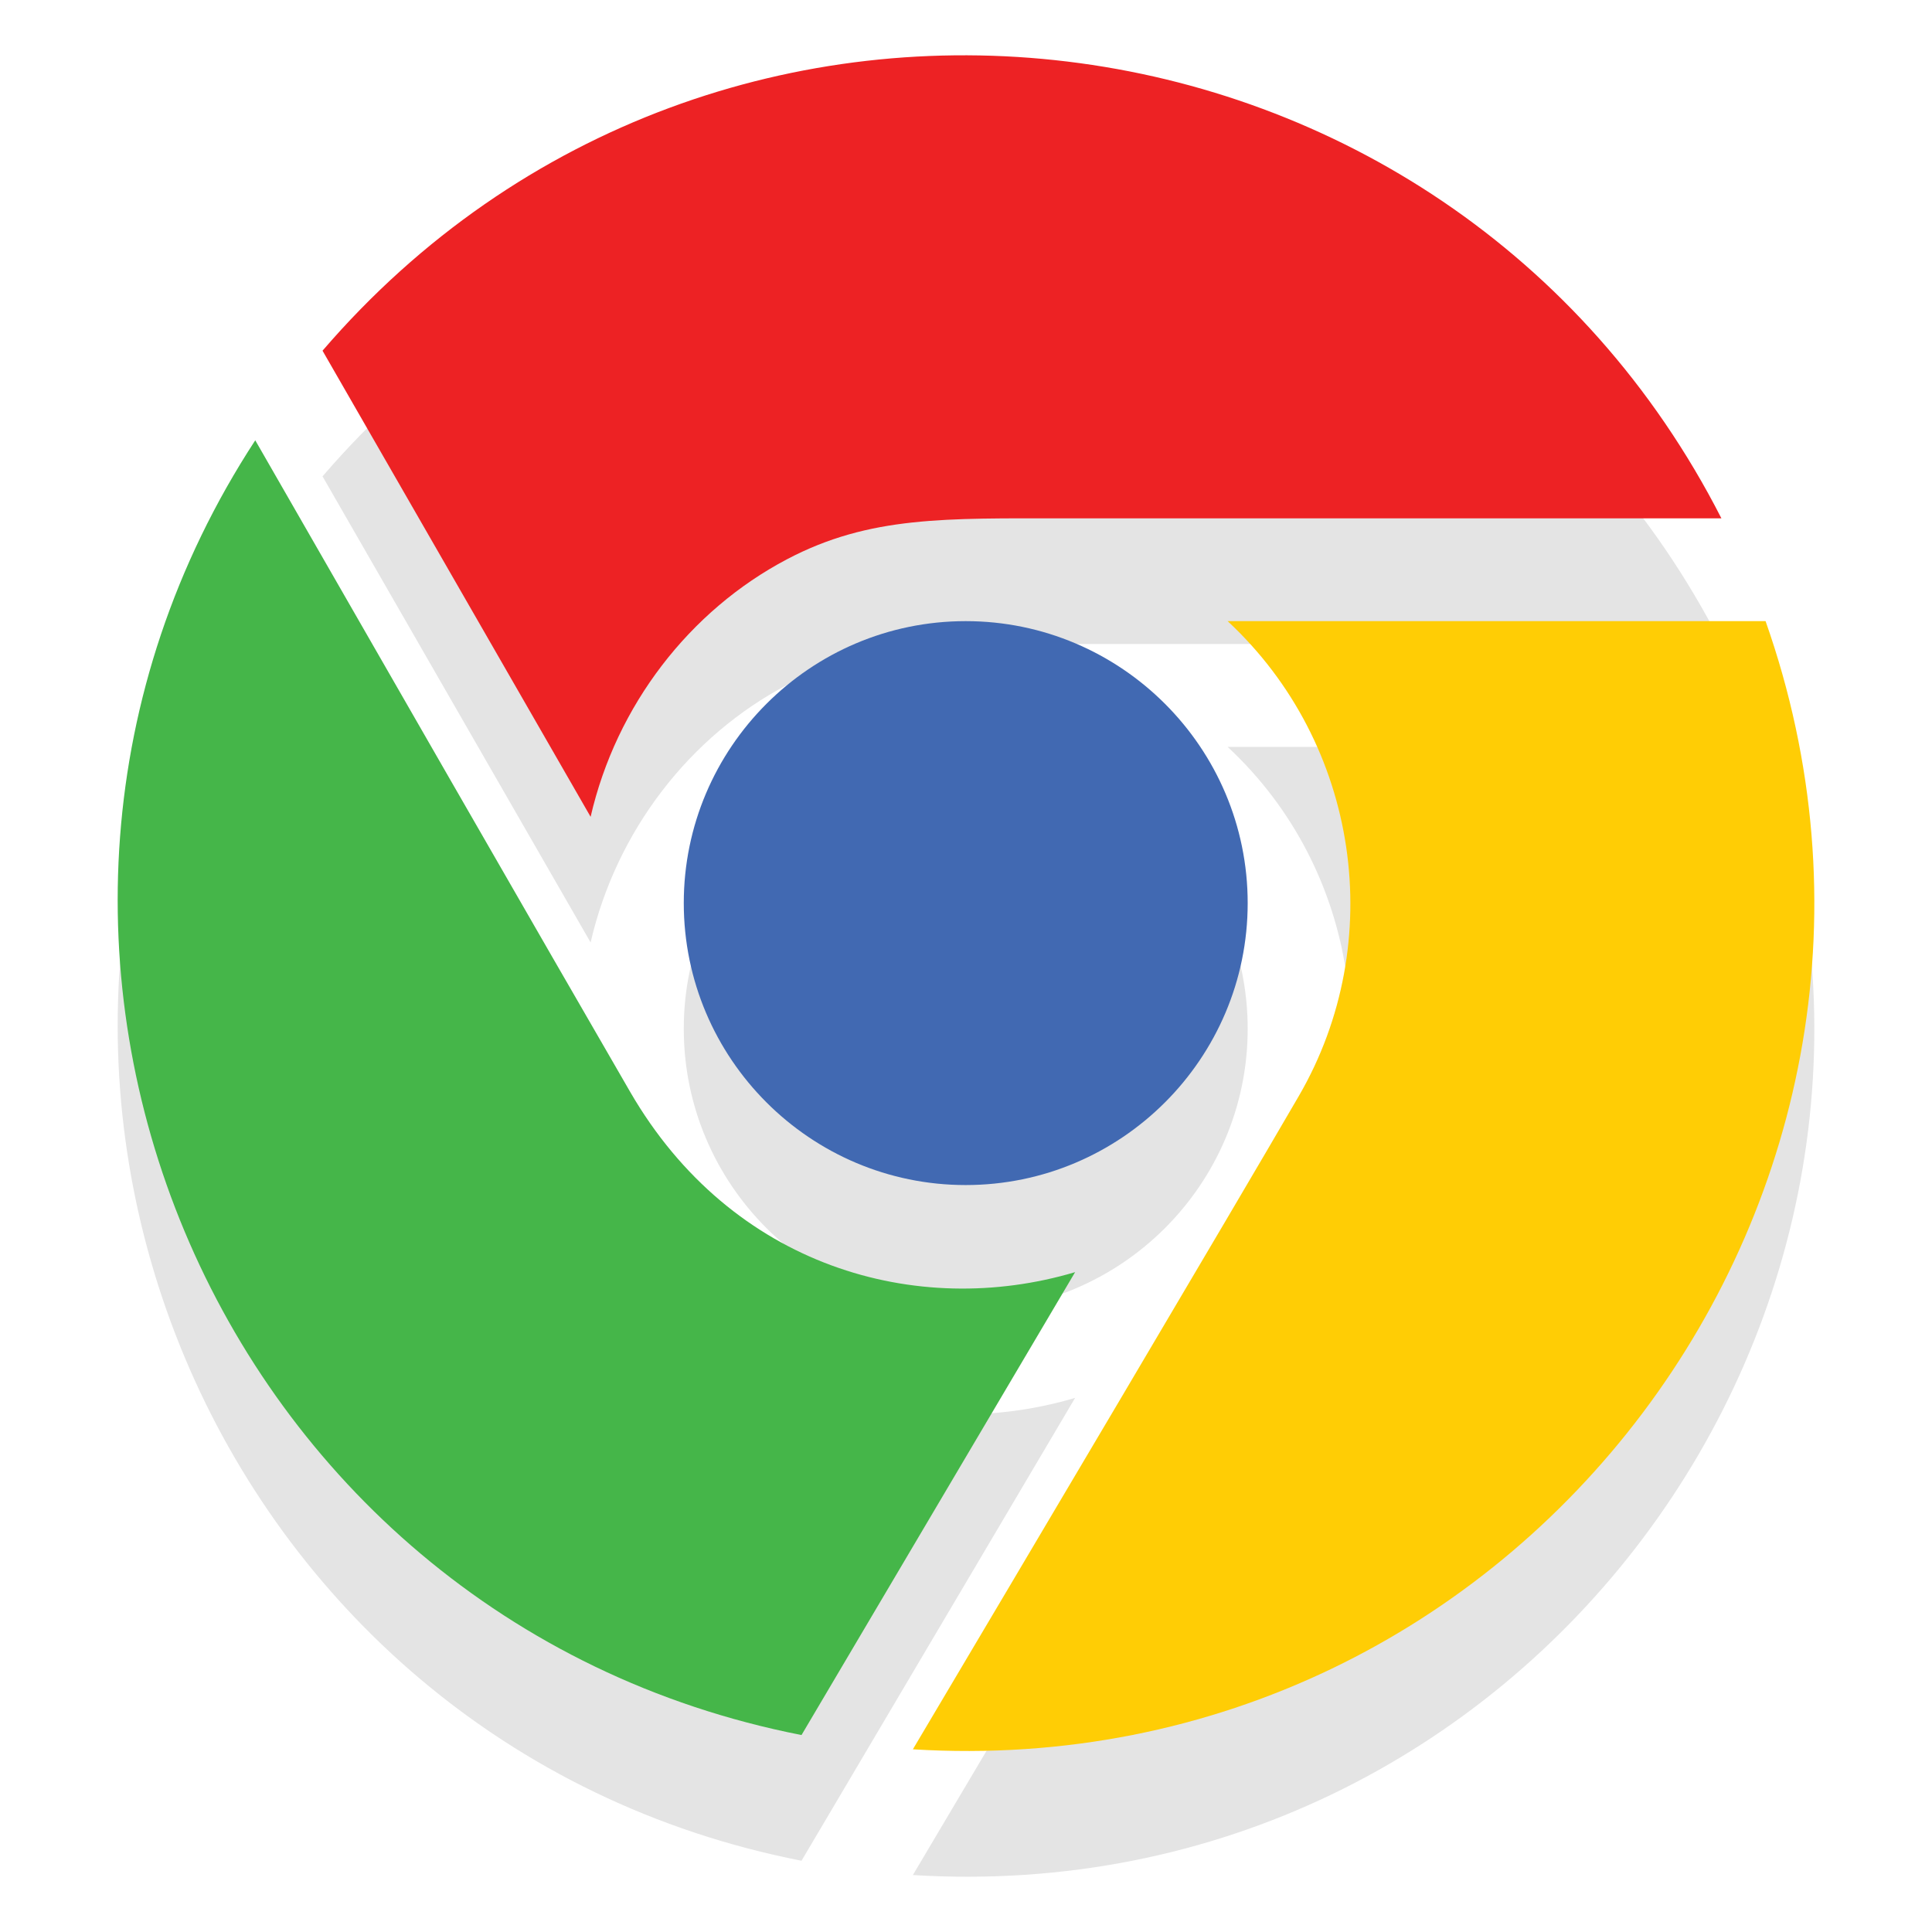 <?xml version="1.0" encoding="UTF-8"?>
<!-- Generator: Adobe Illustrator 16.0.3, SVG Export Plug-In . SVG Version: 6.00 Build 0)  -->
<svg xmlns="http://www.w3.org/2000/svg" xmlns:xlink="http://www.w3.org/1999/xlink" version="1.1" id="Layer_1" x="0px" y="0px" width="50px" height="50px" viewBox="0 0 50 50" xml:space="preserve">
<g>
	<path id="Chrome_6_" fill="#E4E4E4" d="M8.347,12.328c10.206-11.871,29.13-9.529,36.203,4.339c-4.979,0.001-12.777-0.001-17.001,0   c-3.063,0.001-5.041-0.068-7.182,1.059c-2.518,1.325-4.418,3.78-5.082,6.665L8.347,12.328z M17.696,26.625   c0,4.024,3.273,7.297,7.296,7.297c4.024,0,7.298-3.272,7.298-7.297c0-4.023-3.273-7.296-7.298-7.296   C20.969,19.329,17.696,22.602,17.696,26.625z M27.824,36.177c-4.095,1.216-8.888-0.134-11.513-4.662   c-2.004-3.457-7.299-12.676-9.705-16.868c-8.429,12.912-1.164,30.505,14.137,33.509L27.824,36.177z M31.771,19.329   c3.411,3.171,4.154,8.305,1.844,12.286c-1.741,3-7.297,12.372-9.99,16.911c15.766,0.971,27.257-14.473,22.068-29.197H31.771z"></path>
	<g id="Chrome_10_">
		<path fill="#ED2224" d="M8.347,9.076c10.206-11.872,29.13-9.529,36.203,4.339c-4.979,0.001-12.777-0.001-17.001,0    c-3.063,0-5.041-0.069-7.182,1.059c-2.518,1.325-4.418,3.78-5.082,6.665L8.347,9.076z"></path>
		<path fill="#4169B2" d="M17.696,23.372c0,4.023,3.273,7.297,7.296,7.297c4.024,0,7.298-3.273,7.298-7.297    c0-4.022-3.273-7.297-7.298-7.297C20.969,16.075,17.696,19.35,17.696,23.372z"></path>
		<path fill="#45B649" d="M27.824,32.923c-4.095,1.218-8.888-0.132-11.513-4.661c-2.004-3.457-7.299-12.675-9.705-16.867    C-1.823,24.306,5.442,41.9,20.743,44.903L27.824,32.923z"></path>
		<path fill="#FFCD05" d="M31.771,16.075c3.411,3.172,4.154,8.306,1.844,12.287c-1.741,2.999-7.297,12.371-9.99,16.91    c15.766,0.972,27.257-14.472,22.068-29.197H31.771z"></path>
	</g>
</g>
</svg>
